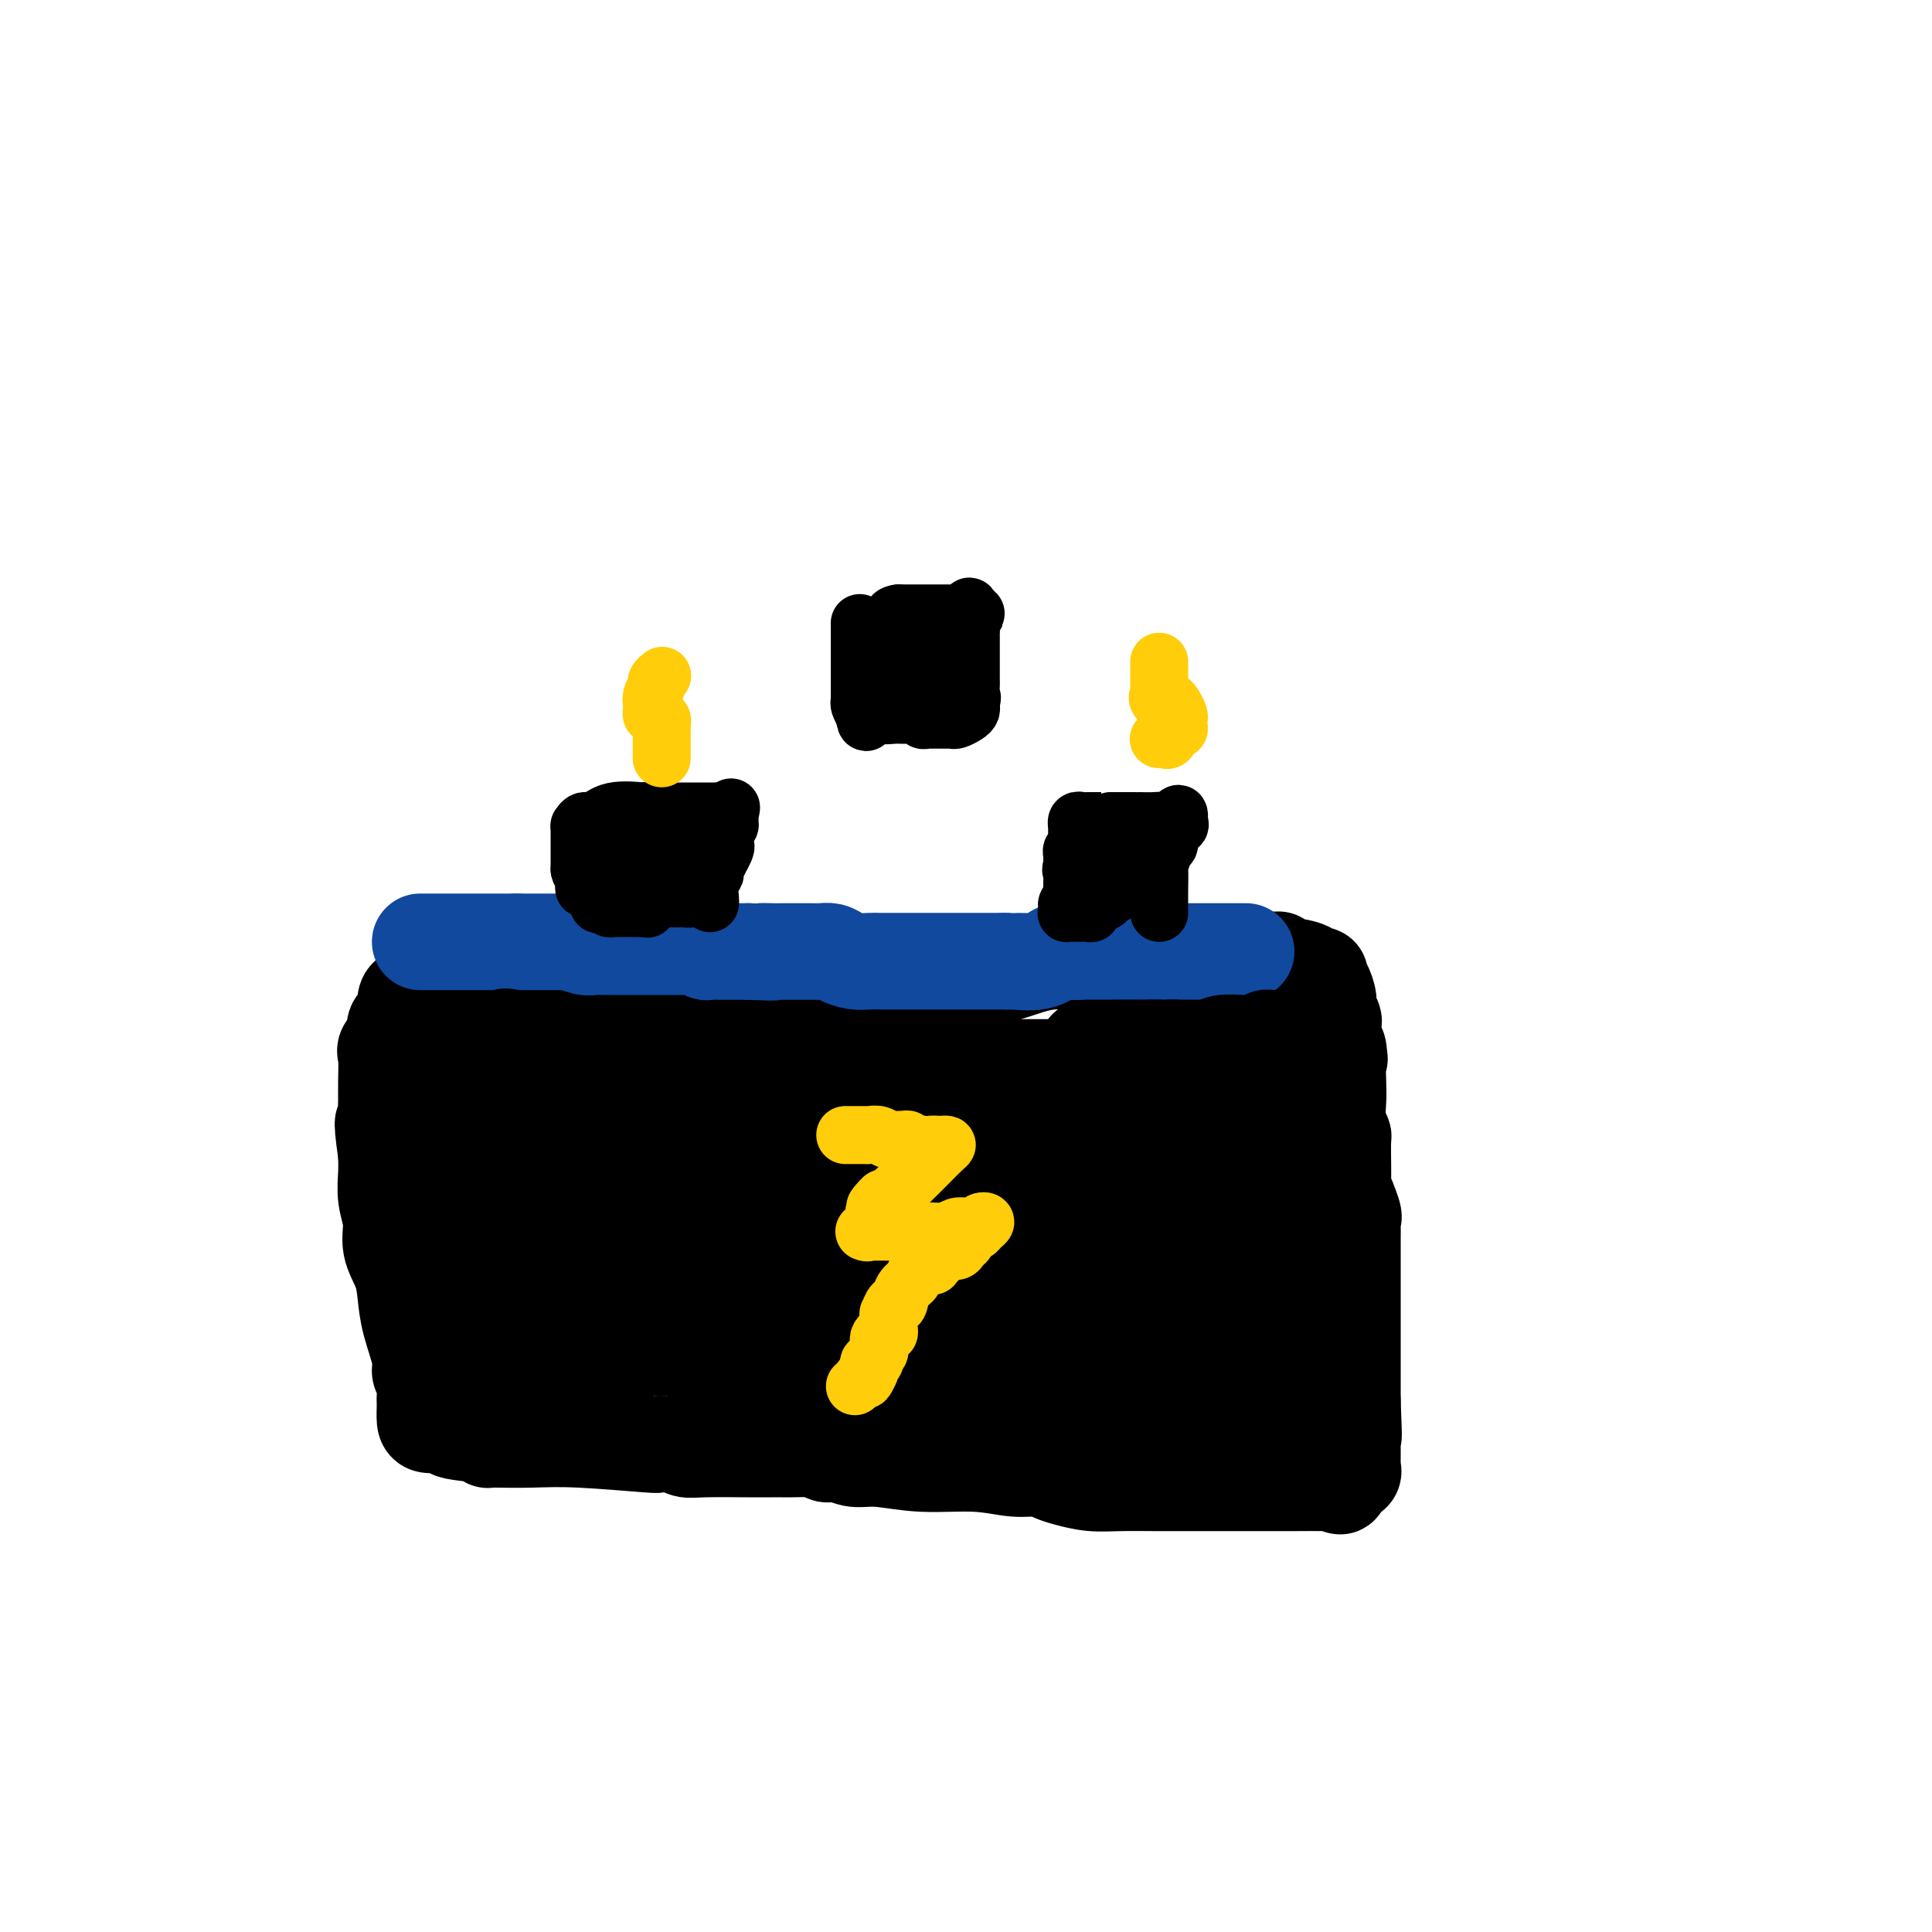 <svg viewBox='0 0 400 400' version='1.1' xmlns='http://www.w3.org/2000/svg' xmlns:xlink='http://www.w3.org/1999/xlink'><g fill='none' stroke='#000000' stroke-width='20' stroke-linecap='round' stroke-linejoin='round'><path d='M116,203c0.280,0.000 0.559,0.000 1,0c0.441,0.000 1.043,0.000 2,0c0.957,0.000 2.268,0.000 3,0c0.732,0.000 0.883,-0.000 2,0c1.117,0.000 3.200,0.000 4,0c0.800,-0.000 0.318,-0.000 1,0c0.682,0.000 2.527,0.000 4,0c1.473,0.000 2.572,0.000 4,0c1.428,-0.000 3.185,0.000 5,0c1.815,0.000 3.688,0.000 5,0c1.312,0.000 2.065,0.000 3,0c0.935,0.000 2.053,0.000 3,0c0.947,0.000 1.721,0.000 2,0c0.279,-0.000 0.061,0.000 1,0c0.939,0.000 3.034,-0.000 4,0c0.966,0.000 0.802,-0.000 2,0c1.198,0.000 3.759,-0.000 5,0c1.241,0.000 1.164,-0.000 2,0c0.836,0.000 2.586,-0.000 4,0c1.414,0.000 2.492,-0.000 4,0c1.508,0.000 3.444,-0.000 5,0c1.556,0.000 2.730,-0.000 4,0c1.270,0.000 2.635,0.000 4,0'/><path d='M190,203c11.820,-0.016 4.371,-0.055 2,0c-2.371,0.055 0.336,0.204 2,0c1.664,-0.204 2.286,-0.762 3,-1c0.714,-0.238 1.522,-0.155 3,0c1.478,0.155 3.627,0.381 6,0c2.373,-0.381 4.969,-1.370 7,-2c2.031,-0.630 3.495,-0.901 5,-1c1.505,-0.099 3.049,-0.027 4,0c0.951,0.027 1.307,0.007 2,0c0.693,-0.007 1.722,-0.002 2,0c0.278,0.002 -0.195,0.001 0,0c0.195,-0.001 1.059,-0.000 2,0c0.941,0.000 1.961,0.000 3,0c1.039,-0.000 2.099,-0.000 3,0c0.901,0.000 1.645,0.000 2,0c0.355,-0.000 0.322,-0.000 1,0c0.678,0.000 2.068,0.000 3,0c0.932,-0.000 1.404,-0.000 2,0c0.596,0.000 1.314,0.000 2,0c0.686,-0.000 1.340,-0.000 2,0c0.660,0.000 1.327,0.000 2,0c0.673,-0.000 1.351,-0.000 2,0c0.649,0.000 1.269,0.000 2,0c0.731,-0.000 1.574,-0.000 2,0c0.426,0.000 0.434,0.000 1,0c0.566,-0.000 1.691,-0.000 2,0c0.309,0.000 -0.197,0.000 0,0c0.197,-0.000 1.099,-0.000 2,0'/><path d='M259,199c10.804,-0.602 3.313,-0.106 1,0c-2.313,0.106 0.551,-0.178 2,0c1.449,0.178 1.482,0.819 2,1c0.518,0.181 1.522,-0.096 3,0c1.478,0.096 3.428,0.565 4,1c0.572,0.435 -0.236,0.836 0,1c0.236,0.164 1.517,0.092 2,0c0.483,-0.092 0.167,-0.205 0,0c-0.167,0.205 -0.185,0.727 0,1c0.185,0.273 0.571,0.297 1,1c0.429,0.703 0.899,2.086 1,3c0.101,0.914 -0.169,1.358 0,2c0.169,0.642 0.776,1.480 1,2c0.224,0.520 0.064,0.720 0,1c-0.064,0.280 -0.031,0.638 0,1c0.031,0.362 0.060,0.726 0,1c-0.060,0.274 -0.208,0.458 0,1c0.208,0.542 0.774,1.440 1,2c0.226,0.560 0.113,0.780 0,1'/><path d='M277,218c0.620,2.295 0.170,0.532 0,1c-0.170,0.468 -0.060,3.169 0,5c0.060,1.831 0.069,2.794 0,4c-0.069,1.206 -0.217,2.654 0,4c0.217,1.346 0.798,2.589 1,3c0.202,0.411 0.026,-0.009 0,2c-0.026,2.009 0.098,6.448 0,8c-0.098,1.552 -0.419,0.219 0,1c0.419,0.781 1.576,3.677 2,5c0.424,1.323 0.114,1.073 0,1c-0.114,-0.073 -0.030,0.030 0,1c0.030,0.970 0.008,2.808 0,4c-0.008,1.192 -0.002,1.738 0,2c0.002,0.262 0.001,0.240 0,1c-0.001,0.760 -0.000,2.302 0,3c0.000,0.698 0.000,0.550 0,1c-0.000,0.450 -0.000,1.497 0,2c0.000,0.503 0.000,0.464 0,2c-0.000,1.536 -0.000,4.649 0,6c0.000,1.351 0.000,0.939 0,2c-0.000,1.061 -0.000,3.593 0,5c0.000,1.407 0.000,1.688 0,3c-0.000,1.312 -0.000,3.656 0,6'/><path d='M280,290c0.464,11.997 0.124,5.989 0,4c-0.124,-1.989 -0.033,0.041 0,1c0.033,0.959 0.009,0.849 0,1c-0.009,0.151 -0.002,0.565 0,1c0.002,0.435 0.001,0.890 0,1c-0.001,0.110 -0.000,-0.126 0,0c0.000,0.126 0.000,0.612 0,1c-0.000,0.388 0.000,0.678 0,1c-0.000,0.322 -0.000,0.678 0,1c0.000,0.322 0.002,0.611 0,1c-0.002,0.389 -0.006,0.878 0,1c0.006,0.122 0.022,-0.122 0,0c-0.022,0.122 -0.083,0.610 0,1c0.083,0.390 0.309,0.683 0,1c-0.309,0.317 -1.155,0.659 -2,1'/><path d='M278,306c-0.488,2.702 -0.706,1.456 -1,1c-0.294,-0.456 -0.662,-0.122 -1,0c-0.338,0.122 -0.644,0.033 -2,0c-1.356,-0.033 -3.760,-0.009 -6,0c-2.240,0.009 -4.316,0.002 -7,0c-2.684,-0.002 -5.975,-0.001 -8,0c-2.025,0.001 -2.783,0.000 -4,0c-1.217,-0.000 -2.894,-0.000 -4,0c-1.106,0.000 -1.642,0.001 -2,0c-0.358,-0.001 -0.539,-0.003 -1,0c-0.461,0.003 -1.201,0.012 -3,0c-1.799,-0.012 -4.658,-0.046 -7,0c-2.342,0.046 -4.168,0.171 -6,0c-1.832,-0.171 -3.671,-0.638 -5,-1c-1.329,-0.362 -2.147,-0.618 -3,-1c-0.853,-0.382 -1.739,-0.891 -3,-1c-1.261,-0.109 -2.896,0.182 -5,0c-2.104,-0.182 -4.676,-0.837 -8,-1c-3.324,-0.163 -7.401,0.167 -11,0c-3.599,-0.167 -6.718,-0.829 -9,-1c-2.282,-0.171 -3.725,0.151 -5,0c-1.275,-0.151 -2.383,-0.775 -3,-1c-0.617,-0.225 -0.743,-0.050 -1,0c-0.257,0.050 -0.646,-0.025 -1,0c-0.354,0.025 -0.673,0.150 -1,0c-0.327,-0.150 -0.664,-0.575 -1,-1'/><path d='M170,300c-8.887,-1.083 -3.104,-0.290 -1,0c2.104,0.290 0.529,0.078 -1,0c-1.529,-0.078 -3.011,-0.021 -4,0c-0.989,0.021 -1.486,0.007 -2,0c-0.514,-0.007 -1.044,-0.006 -2,0c-0.956,0.006 -2.336,0.016 -5,0c-2.664,-0.016 -6.610,-0.057 -9,0c-2.390,0.057 -3.223,0.211 -4,0c-0.777,-0.211 -1.496,-0.788 -2,-1c-0.504,-0.212 -0.792,-0.061 -1,0c-0.208,0.061 -0.335,0.030 -1,0c-0.665,-0.030 -1.869,-0.061 -2,0c-0.131,0.061 0.812,0.212 -2,0c-2.812,-0.212 -9.380,-0.788 -14,-1c-4.620,-0.212 -7.293,-0.060 -10,0c-2.707,0.060 -5.447,0.026 -7,0c-1.553,-0.026 -1.918,-0.046 -2,0c-0.082,0.046 0.119,0.156 0,0c-0.119,-0.156 -0.560,-0.578 -1,-1'/><path d='M100,297c-11.501,-0.917 -5.253,-1.711 -4,-2c1.253,-0.289 -2.487,-0.073 -4,0c-1.513,0.073 -0.798,0.004 -1,0c-0.202,-0.004 -1.321,0.056 -2,0c-0.679,-0.056 -0.918,-0.227 -1,-1c-0.082,-0.773 -0.006,-2.146 0,-3c0.006,-0.854 -0.058,-1.189 0,-2c0.058,-0.811 0.236,-2.099 0,-3c-0.236,-0.901 -0.888,-1.415 -1,-2c-0.112,-0.585 0.316,-1.240 0,-3c-0.316,-1.760 -1.376,-4.626 -2,-7c-0.624,-2.374 -0.812,-4.255 -1,-6c-0.188,-1.745 -0.376,-3.355 -1,-5c-0.624,-1.645 -1.684,-3.325 -2,-5c-0.316,-1.675 0.111,-3.346 0,-5c-0.111,-1.654 -0.761,-3.291 -1,-5c-0.239,-1.709 -0.068,-3.488 0,-5c0.068,-1.512 0.034,-2.756 0,-4'/><path d='M80,239c-1.392,-9.727 -0.372,-6.046 0,-5c0.372,1.046 0.098,-0.545 0,-2c-0.098,-1.455 -0.019,-2.775 0,-4c0.019,-1.225 -0.023,-2.355 0,-4c0.023,-1.645 0.109,-3.806 0,-5c-0.109,-1.194 -0.414,-1.420 0,-2c0.414,-0.580 1.547,-1.514 2,-2c0.453,-0.486 0.227,-0.525 0,-1c-0.227,-0.475 -0.453,-1.385 0,-2c0.453,-0.615 1.585,-0.934 2,-1c0.415,-0.066 0.111,0.123 0,0c-0.111,-0.123 -0.030,-0.558 0,-1c0.030,-0.442 0.010,-0.893 0,-1c-0.010,-0.107 -0.008,0.129 0,0c0.008,-0.129 0.023,-0.623 0,-1c-0.023,-0.377 -0.084,-0.637 0,-1c0.084,-0.363 0.313,-0.829 1,-1c0.687,-0.171 1.834,-0.046 3,0c1.166,0.046 2.352,0.012 5,0c2.648,-0.012 6.756,-0.004 9,0c2.244,0.004 2.622,0.002 3,0'/><path d='M105,206c3.476,-0.155 1.667,-0.042 1,0c-0.667,0.042 -0.190,0.012 0,0c0.190,-0.012 0.095,-0.006 0,0'/></g>
<g fill='none' stroke='#11499F' stroke-width='20' stroke-linecap='round' stroke-linejoin='round'><path d='M87,195c0.480,0.000 0.960,0.000 1,0c0.040,0.000 -0.359,0.000 0,0c0.359,0.000 1.475,0.000 2,0c0.525,0.000 0.459,0.000 1,0c0.541,0.000 1.691,0.000 2,0c0.309,0.000 -0.222,0.000 0,0c0.222,-0.000 1.197,0.000 2,0c0.803,0.000 1.434,0.000 2,0c0.566,0.000 1.069,0.000 2,0c0.931,0.000 2.292,0.000 3,0c0.708,0.000 0.763,0.000 1,0c0.237,0.000 0.655,0.000 1,0c0.345,0.000 0.618,0.000 1,0c0.382,0.000 0.872,0.000 1,0c0.128,0.000 -0.106,0.000 0,0c0.106,0.000 0.553,0.000 1,0'/><path d='M107,195c3.209,-0.000 1.232,-0.000 1,0c-0.232,0.000 1.282,0.000 2,0c0.718,-0.000 0.640,-0.000 1,0c0.360,0.000 1.158,0.000 2,0c0.842,-0.000 1.729,-0.001 2,0c0.271,0.001 -0.075,0.004 0,0c0.075,-0.004 0.572,-0.015 1,0c0.428,0.015 0.787,0.057 1,0c0.213,-0.057 0.279,-0.211 1,0c0.721,0.211 2.095,0.789 3,1c0.905,0.211 1.339,0.057 2,0c0.661,-0.057 1.550,-0.015 2,0c0.450,0.015 0.463,0.004 1,0c0.537,-0.004 1.600,-0.001 2,0c0.400,0.001 0.138,0.000 1,0c0.862,-0.000 2.847,-0.000 4,0c1.153,0.000 1.475,0.000 2,0c0.525,-0.000 1.255,0.000 2,0c0.745,-0.000 1.505,-0.000 2,0c0.495,0.000 0.724,0.000 1,0c0.276,-0.000 0.598,-0.001 1,0c0.402,0.001 0.885,0.004 1,0c0.115,-0.004 -0.139,-0.015 0,0c0.139,0.015 0.669,0.057 1,0c0.331,-0.057 0.462,-0.211 1,0c0.538,0.211 1.484,0.789 2,1c0.516,0.211 0.602,0.057 1,0c0.398,-0.057 1.107,-0.015 2,0c0.893,0.015 1.969,0.004 3,0c1.031,-0.004 2.015,-0.002 3,0'/><path d='M155,197c8.015,0.309 4.053,0.083 3,0c-1.053,-0.083 0.803,-0.022 2,0c1.197,0.022 1.736,0.006 2,0c0.264,-0.006 0.252,-0.002 1,0c0.748,0.002 2.256,0.000 3,0c0.744,-0.000 0.723,0.000 1,0c0.277,-0.000 0.851,-0.001 1,0c0.149,0.001 -0.127,0.003 0,0c0.127,-0.003 0.655,-0.011 1,0c0.345,0.011 0.505,0.041 1,0c0.495,-0.041 1.326,-0.155 2,0c0.674,0.155 1.193,0.577 2,1c0.807,0.423 1.904,0.845 3,1c1.096,0.155 2.193,0.041 3,0c0.807,-0.041 1.326,-0.011 2,0c0.674,0.011 1.503,0.003 2,0c0.497,-0.003 0.661,-0.001 1,0c0.339,0.001 0.852,0.000 1,0c0.148,-0.000 -0.068,-0.000 0,0c0.068,0.000 0.422,0.000 1,0c0.578,-0.000 1.381,-0.000 2,0c0.619,0.000 1.055,0.000 2,0c0.945,-0.000 2.400,-0.000 4,0c1.600,0.000 3.346,0.000 5,0c1.654,-0.000 3.217,-0.000 4,0c0.783,0.000 0.787,0.000 1,0c0.213,-0.000 0.634,-0.000 1,0c0.366,0.000 0.676,0.000 1,0c0.324,-0.000 0.662,-0.000 1,0'/><path d='M208,199c8.690,0.277 3.915,-0.031 3,0c-0.915,0.031 2.031,0.401 4,0c1.969,-0.401 2.961,-1.571 4,-2c1.039,-0.429 2.125,-0.115 3,0c0.875,0.115 1.538,0.031 2,0c0.462,-0.031 0.724,-0.008 1,0c0.276,0.008 0.566,0.002 1,0c0.434,-0.002 1.013,-0.001 2,0c0.987,0.001 2.383,0.000 3,0c0.617,-0.000 0.457,-0.000 1,0c0.543,0.000 1.790,0.000 3,0c1.210,-0.000 2.383,-0.000 3,0c0.617,0.000 0.678,0.000 1,0c0.322,-0.000 0.906,-0.000 1,0c0.094,0.000 -0.301,0.000 0,0c0.301,-0.000 1.299,-0.000 2,0c0.701,0.000 1.105,0.000 2,0c0.895,-0.000 2.281,-0.000 3,0c0.719,0.000 0.770,0.000 1,0c0.230,-0.000 0.637,-0.000 1,0c0.363,0.000 0.681,0.000 1,0c0.319,-0.000 0.638,-0.000 1,0c0.362,0.000 0.767,0.000 1,0c0.233,-0.000 0.293,-0.000 1,0c0.707,0.000 2.059,0.000 3,0c0.941,-0.000 1.470,-0.000 2,0'/></g>
<g fill='none' stroke='#000000' stroke-width='12' stroke-linecap='round' stroke-linejoin='round'><path d='M240,189c0.002,-0.089 0.005,-0.178 0,-1c-0.005,-0.822 -0.016,-2.379 0,-4c0.016,-1.621 0.061,-3.308 0,-4c-0.061,-0.692 -0.227,-0.388 0,-1c0.227,-0.612 0.846,-2.138 1,-3c0.154,-0.862 -0.157,-1.058 0,-1c0.157,0.058 0.781,0.370 1,0c0.219,-0.370 0.031,-1.422 0,-2c-0.031,-0.578 0.095,-0.681 0,-1c-0.095,-0.319 -0.410,-0.855 0,-1c0.410,-0.145 1.546,0.101 2,0c0.454,-0.101 0.227,-0.551 0,-1'/><path d='M244,170c0.416,-2.939 -0.544,-0.788 -1,0c-0.456,0.788 -0.409,0.211 -1,0c-0.591,-0.211 -1.822,-0.057 -3,0c-1.178,0.057 -2.305,0.015 -3,0c-0.695,-0.015 -0.960,-0.004 -1,0c-0.040,0.004 0.144,0.001 0,0c-0.144,-0.001 -0.616,-0.000 -1,0c-0.384,0.000 -0.680,0.000 -1,0c-0.320,-0.000 -0.663,-0.000 -1,0c-0.337,0.000 -0.669,0.000 -1,0'/><path d='M231,170c-2.145,0.000 -1.008,0.000 -1,0c0.008,-0.000 -1.112,-0.001 -2,0c-0.888,0.001 -1.544,0.004 -2,0c-0.456,-0.004 -0.711,-0.016 -1,0c-0.289,0.016 -0.613,0.059 -1,0c-0.387,-0.059 -0.836,-0.220 -1,0c-0.164,0.220 -0.044,0.819 0,1c0.044,0.181 0.012,-0.058 0,0c-0.012,0.058 -0.002,0.412 0,1c0.002,0.588 -0.003,1.411 0,2c0.003,0.589 0.015,0.945 0,1c-0.015,0.055 -0.057,-0.193 0,0c0.057,0.193 0.211,0.825 0,1c-0.211,0.175 -0.789,-0.108 -1,0c-0.211,0.108 -0.057,0.606 0,1c0.057,0.394 0.016,0.684 0,1c-0.016,0.316 -0.008,0.658 0,1'/><path d='M222,179c-0.464,1.628 -0.125,1.200 0,1c0.125,-0.200 0.034,-0.170 0,0c-0.034,0.170 -0.013,0.479 0,1c0.013,0.521 0.017,1.253 0,2c-0.017,0.747 -0.057,1.510 0,2c0.057,0.490 0.210,0.706 0,1c-0.210,0.294 -0.781,0.667 -1,1c-0.219,0.333 -0.084,0.625 0,1c0.084,0.375 0.116,0.832 0,1c-0.116,0.168 -0.381,0.046 0,0c0.381,-0.046 1.407,-0.015 2,0c0.593,0.015 0.753,0.015 1,0c0.247,-0.015 0.582,-0.045 1,0c0.418,0.045 0.920,0.166 1,0c0.080,-0.166 -0.263,-0.619 0,-1c0.263,-0.381 1.131,-0.691 2,-1'/><path d='M228,187c1.321,-0.476 1.122,-0.666 1,-1c-0.122,-0.334 -0.169,-0.810 0,-1c0.169,-0.190 0.553,-0.092 1,0c0.447,0.092 0.956,0.180 1,0c0.044,-0.180 -0.377,-0.627 0,-1c0.377,-0.373 1.551,-0.673 2,-1c0.449,-0.327 0.173,-0.680 0,-1c-0.173,-0.320 -0.242,-0.608 0,-1c0.242,-0.392 0.797,-0.889 1,-1c0.203,-0.111 0.055,0.162 0,0c-0.055,-0.162 -0.016,-0.761 0,-1c0.016,-0.239 0.008,-0.120 0,0'/><path d='M147,187c0.035,-0.144 0.069,-0.287 0,-1c-0.069,-0.713 -0.243,-1.994 0,-3c0.243,-1.006 0.903,-1.736 1,-2c0.097,-0.264 -0.367,-0.064 0,-1c0.367,-0.936 1.566,-3.010 2,-4c0.434,-0.990 0.102,-0.895 0,-1c-0.102,-0.105 0.025,-0.409 0,-1c-0.025,-0.591 -0.203,-1.468 0,-2c0.203,-0.532 0.785,-0.720 1,-1c0.215,-0.280 0.061,-0.651 0,-1c-0.061,-0.349 -0.031,-0.674 0,-1'/><path d='M151,169c0.650,-3.011 0.276,-1.539 0,-1c-0.276,0.539 -0.453,0.144 -1,0c-0.547,-0.144 -1.465,-0.039 -2,0c-0.535,0.039 -0.686,0.010 -1,0c-0.314,-0.010 -0.792,-0.003 -1,0c-0.208,0.003 -0.146,0.001 -1,0c-0.854,-0.001 -2.624,-0.000 -4,0c-1.376,0.000 -2.358,0.000 -3,0c-0.642,-0.000 -0.945,-0.000 -1,0c-0.055,0.000 0.139,0.000 0,0c-0.139,-0.000 -0.611,-0.000 -1,0c-0.389,0.000 -0.694,0.000 -1,0'/><path d='M135,168c-2.619,-0.152 -1.167,-0.033 -1,0c0.167,0.033 -0.953,-0.020 -1,0c-0.047,0.020 0.978,0.115 0,0c-0.978,-0.115 -3.961,-0.438 -6,0c-2.039,0.438 -3.135,1.637 -4,2c-0.865,0.363 -1.500,-0.111 -2,0c-0.500,0.111 -0.866,0.808 -1,1c-0.134,0.192 -0.036,-0.121 0,0c0.036,0.121 0.010,0.676 0,1c-0.010,0.324 -0.003,0.415 0,1c0.003,0.585 0.001,1.662 0,2c-0.001,0.338 -0.000,-0.064 0,0c0.000,0.064 0.000,0.595 0,1c-0.000,0.405 -0.000,0.686 0,1c0.000,0.314 0.000,0.661 0,1c-0.000,0.339 -0.000,0.668 0,1c0.000,0.332 0.000,0.666 0,1'/><path d='M120,180c0.226,1.345 0.792,0.207 1,0c0.208,-0.207 0.059,0.518 0,1c-0.059,0.482 -0.027,0.722 0,1c0.027,0.278 0.049,0.594 0,1c-0.049,0.406 -0.171,0.901 0,1c0.171,0.099 0.633,-0.197 1,0c0.367,0.197 0.637,0.889 1,1c0.363,0.111 0.818,-0.359 1,0c0.182,0.359 0.090,1.546 0,2c-0.090,0.454 -0.178,0.174 0,0c0.178,-0.174 0.621,-0.243 1,0c0.379,0.243 0.693,0.797 1,1c0.307,0.203 0.607,0.054 1,0c0.393,-0.054 0.879,-0.015 1,0c0.121,0.015 -0.122,0.004 0,0c0.122,-0.004 0.611,-0.001 1,0c0.389,0.001 0.679,0.000 1,0c0.321,-0.000 0.674,-0.000 1,0c0.326,0.000 0.626,0.000 1,0c0.374,-0.000 0.821,-0.000 1,0c0.179,0.000 0.089,0.000 0,0'/><path d='M133,188c1.415,0.199 0.953,0.197 1,0c0.047,-0.197 0.604,-0.589 1,-1c0.396,-0.411 0.631,-0.842 1,-1c0.369,-0.158 0.872,-0.042 1,0c0.128,0.042 -0.121,0.011 0,0c0.121,-0.011 0.611,-0.003 1,0c0.389,0.003 0.678,0.001 1,0c0.322,-0.001 0.678,0.001 1,0c0.322,-0.001 0.611,-0.003 1,0c0.389,0.003 0.878,0.011 1,0c0.122,-0.011 -0.125,-0.042 0,0c0.125,0.042 0.621,0.155 1,0c0.379,-0.155 0.640,-0.580 1,-1c0.360,-0.420 0.817,-0.834 1,-1c0.183,-0.166 0.091,-0.083 0,0'/><path d='M145,184c2.083,-0.796 1.290,-0.787 1,-1c-0.290,-0.213 -0.078,-0.649 0,-1c0.078,-0.351 0.020,-0.619 0,-1c-0.020,-0.381 -0.004,-0.876 0,-1c0.004,-0.124 -0.006,0.125 0,0c0.006,-0.125 0.027,-0.622 0,-1c-0.027,-0.378 -0.102,-0.637 0,-1c0.102,-0.363 0.381,-0.829 0,-1c-0.381,-0.171 -1.424,-0.046 -2,0c-0.576,0.046 -0.686,0.012 -1,0c-0.314,-0.012 -0.831,-0.003 -1,0c-0.169,0.003 0.010,0.001 0,0c-0.010,-0.001 -0.208,-0.000 -1,0c-0.792,0.000 -2.179,0.000 -3,0c-0.821,-0.000 -1.076,-0.000 -2,0c-0.924,0.000 -2.518,0.000 -3,0c-0.482,-0.000 0.148,-0.000 0,0c-0.148,0.000 -1.074,0.000 -2,0'/><path d='M131,177c-2.778,-0.156 -2.222,-0.044 -2,0c0.222,0.044 0.111,0.022 0,0'/></g>
<g fill='none' stroke='#000000' stroke-width='20' stroke-linecap='round' stroke-linejoin='round'><path d='M104,215c0.475,-0.316 0.950,-0.632 1,0c0.050,0.632 -0.326,2.211 -1,3c-0.674,0.789 -1.645,0.789 -2,1c-0.355,0.211 -0.095,0.635 0,1c0.095,0.365 0.026,0.673 0,1c-0.026,0.327 -0.010,0.673 0,1c0.010,0.327 0.013,0.635 0,1c-0.013,0.365 -0.041,0.789 0,1c0.041,0.211 0.151,0.211 0,1c-0.151,0.789 -0.562,2.367 -1,3c-0.438,0.633 -0.902,0.320 -1,0c-0.098,-0.320 0.172,-0.648 0,0c-0.172,0.648 -0.786,2.272 -1,3c-0.214,0.728 -0.029,0.561 0,1c0.029,0.439 -0.097,1.483 0,2c0.097,0.517 0.418,0.507 0,1c-0.418,0.493 -1.576,1.489 -2,2c-0.424,0.511 -0.114,0.536 0,1c0.114,0.464 0.031,1.367 0,2c-0.031,0.633 -0.009,0.994 0,2c0.009,1.006 0.006,2.655 0,4c-0.006,1.345 -0.017,2.384 0,4c0.017,1.616 0.060,3.809 0,5c-0.060,1.191 -0.222,1.381 0,2c0.222,0.619 0.829,1.667 1,2c0.171,0.333 -0.094,-0.048 0,0c0.094,0.048 0.547,0.524 1,1'/><path d='M99,260c0.472,3.966 0.652,2.380 1,2c0.348,-0.380 0.864,0.446 1,1c0.136,0.554 -0.109,0.838 0,1c0.109,0.162 0.571,0.203 1,1c0.429,0.797 0.826,2.351 2,3c1.174,0.649 3.126,0.395 5,1c1.874,0.605 3.669,2.071 6,3c2.331,0.929 5.198,1.321 7,2c1.802,0.679 2.538,1.645 3,2c0.462,0.355 0.651,0.099 1,0c0.349,-0.099 0.858,-0.042 1,0c0.142,0.042 -0.084,0.067 1,0c1.084,-0.067 3.476,-0.228 5,0c1.524,0.228 2.179,0.846 3,1c0.821,0.154 1.806,-0.155 4,0c2.194,0.155 5.595,0.774 9,1c3.405,0.226 6.813,0.061 11,0c4.187,-0.061 9.153,-0.017 13,0c3.847,0.017 6.574,0.005 10,0c3.426,-0.005 7.551,-0.005 9,0c1.449,0.005 0.220,0.015 1,0c0.780,-0.015 3.567,-0.053 5,0c1.433,0.053 1.511,0.199 3,0c1.489,-0.199 4.388,-0.741 7,-1c2.612,-0.259 4.935,-0.233 8,-1c3.065,-0.767 6.871,-2.327 10,-3c3.129,-0.673 5.581,-0.459 7,-1c1.419,-0.541 1.805,-1.838 3,-3c1.195,-1.162 3.199,-2.189 4,-3c0.801,-0.811 0.401,-1.405 0,-2'/><path d='M102,219c0.296,0.030 0.592,0.061 1,0c0.408,-0.061 0.927,-0.212 1,0c0.073,0.212 -0.302,0.789 0,1c0.302,0.211 1.280,0.057 2,0c0.720,-0.057 1.182,-0.015 2,0c0.818,0.015 1.994,0.004 3,0c1.006,-0.004 1.844,-0.001 3,0c1.156,0.001 2.631,0.001 4,0c1.369,-0.001 2.632,-0.001 4,0c1.368,0.001 2.840,0.004 4,0c1.160,-0.004 2.007,-0.015 3,0c0.993,0.015 2.133,0.057 3,0c0.867,-0.057 1.461,-0.211 3,0c1.539,0.211 4.022,0.789 6,1c1.978,0.211 3.451,0.057 6,0c2.549,-0.057 6.175,-0.015 9,0c2.825,0.015 4.850,0.004 6,0c1.150,-0.004 1.424,-0.001 2,0c0.576,0.001 1.454,0.000 2,0c0.546,-0.000 0.761,-0.000 1,0c0.239,0.000 0.503,0.000 1,0c0.497,-0.000 1.226,-0.000 2,0c0.774,0.000 1.594,0.000 3,0c1.406,-0.000 3.398,-0.000 5,0c1.602,0.000 2.814,0.000 4,0c1.186,-0.000 2.344,-0.000 3,0c0.656,0.000 0.808,0.000 1,0c0.192,-0.000 0.424,-0.000 1,0c0.576,0.000 1.494,0.000 2,0c0.506,-0.000 0.598,-0.000 1,0c0.402,0.000 1.115,0.000 2,0c0.885,-0.000 1.943,-0.000 3,0'/><path d='M195,221c15.318,0.309 7.114,0.083 5,0c-2.114,-0.083 1.863,-0.022 4,0c2.137,0.022 2.435,0.006 3,0c0.565,-0.006 1.396,-0.002 3,0c1.604,0.002 3.981,0.000 6,0c2.019,-0.000 3.678,-0.000 5,0c1.322,0.000 2.305,0.000 3,0c0.695,-0.000 1.101,-0.000 2,0c0.899,0.000 2.290,0.000 3,0c0.710,-0.000 0.739,0.000 1,0c0.261,-0.000 0.752,-0.000 1,0c0.248,0.000 0.251,0.000 1,0c0.749,-0.000 2.242,-0.000 3,0c0.758,0.000 0.781,0.001 1,0c0.219,-0.001 0.633,-0.003 1,0c0.367,0.003 0.686,0.011 1,0c0.314,-0.011 0.623,-0.041 1,0c0.377,0.041 0.822,0.155 1,0c0.178,-0.155 0.089,-0.577 0,-1'/><path d='M240,220c7.139,-0.171 2.486,-0.099 1,0c-1.486,0.099 0.196,0.224 1,0c0.804,-0.224 0.730,-0.796 1,-1c0.270,-0.204 0.884,-0.041 1,0c0.116,0.041 -0.267,-0.042 0,0c0.267,0.042 1.185,0.207 2,0c0.815,-0.207 1.528,-0.788 2,-1c0.472,-0.212 0.705,-0.057 1,0c0.295,0.057 0.653,0.015 1,0c0.347,-0.015 0.685,-0.004 1,0c0.315,0.004 0.609,0.001 1,0c0.391,-0.001 0.880,0.001 1,0c0.120,-0.001 -0.129,-0.004 0,0c0.129,0.004 0.635,0.015 1,0c0.365,-0.015 0.590,-0.057 -1,0c-1.590,0.057 -4.993,0.211 -7,0c-2.007,-0.211 -2.617,-0.788 -3,-1c-0.383,-0.212 -0.538,-0.061 -1,0c-0.462,0.061 -1.231,0.030 -2,0'/><path d='M240,217c-2.196,-0.155 -1.687,-0.041 -2,0c-0.313,0.041 -1.447,0.011 -2,0c-0.553,-0.011 -0.524,-0.003 -1,0c-0.476,0.003 -1.458,0.001 -2,0c-0.542,-0.001 -0.645,-0.000 -1,0c-0.355,0.000 -0.960,0.000 -1,0c-0.040,-0.000 0.487,-0.000 0,0c-0.487,0.000 -1.987,0.000 -3,0c-1.013,-0.000 -1.539,-0.000 -2,0c-0.461,0.000 -0.855,0.000 -1,0c-0.145,-0.000 -0.039,-0.000 1,0c1.039,0.000 3.010,0.000 4,0c0.990,-0.000 0.997,-0.000 1,0c0.003,0.000 0.001,0.000 0,0'/><path d='M231,217c1.674,-0.000 2.861,-0.000 4,0c1.139,0.000 2.232,0.000 3,0c0.768,-0.000 1.213,-0.000 2,0c0.787,0.000 1.916,0.001 3,0c1.084,-0.001 2.122,-0.004 3,0c0.878,0.004 1.594,0.015 2,0c0.406,-0.015 0.500,-0.057 1,0c0.500,0.057 1.405,0.211 2,0c0.595,-0.211 0.880,-0.789 2,-1c1.120,-0.211 3.073,-0.056 4,0c0.927,0.056 0.826,0.011 1,0c0.174,-0.011 0.624,0.011 1,0c0.376,-0.011 0.678,-0.054 1,0c0.322,0.054 0.664,0.207 1,0c0.336,-0.207 0.668,-0.773 1,-1c0.332,-0.227 0.666,-0.113 1,0'/><path d='M263,215c4.951,-0.014 1.327,0.950 0,2c-1.327,1.050 -0.357,2.186 0,3c0.357,0.814 0.099,1.306 0,2c-0.099,0.694 -0.041,1.591 0,2c0.041,0.409 0.063,0.329 0,1c-0.063,0.671 -0.213,2.091 0,3c0.213,0.909 0.789,1.305 1,2c0.211,0.695 0.056,1.689 0,2c-0.056,0.311 -0.015,-0.062 0,1c0.015,1.062 0.004,3.559 0,5c-0.004,1.441 -0.001,1.826 0,3c0.001,1.174 0.000,3.139 0,4c-0.000,0.861 0.000,0.620 0,1c-0.000,0.380 -0.001,1.382 0,2c0.001,0.618 0.004,0.850 0,1c-0.004,0.150 -0.016,0.216 0,1c0.016,0.784 0.061,2.287 0,3c-0.061,0.713 -0.228,0.637 0,1c0.228,0.363 0.849,1.166 1,2c0.151,0.834 -0.170,1.701 0,3c0.170,1.299 0.830,3.031 1,4c0.170,0.969 -0.151,1.177 0,2c0.151,0.823 0.772,2.262 1,3c0.228,0.738 0.061,0.775 0,1c-0.061,0.225 -0.016,0.638 0,1c0.016,0.362 0.004,0.674 0,1c-0.004,0.326 -0.001,0.664 0,1c0.001,0.336 0.001,0.668 0,1'/><path d='M267,273c0.845,9.087 0.959,2.806 1,1c0.041,-1.806 0.011,0.863 0,2c-0.011,1.137 -0.003,0.742 0,1c0.003,0.258 0.001,1.169 0,2c-0.001,0.831 -0.000,1.584 0,2c0.000,0.416 -0.000,0.496 0,1c0.000,0.504 0.001,1.431 0,2c-0.001,0.569 -0.003,0.778 0,1c0.003,0.222 0.011,0.455 0,1c-0.011,0.545 -0.040,1.400 0,2c0.040,0.600 0.148,0.945 0,1c-0.148,0.055 -0.554,-0.182 -1,0c-0.446,0.182 -0.934,0.781 -1,1c-0.066,0.219 0.290,0.059 0,0c-0.290,-0.059 -1.226,-0.017 -2,0c-0.774,0.017 -1.387,0.008 -2,0'/><path d='M262,290c-1.818,0.313 -3.362,0.094 -6,0c-2.638,-0.094 -6.370,-0.064 -9,0c-2.630,0.064 -4.158,0.160 -6,0c-1.842,-0.160 -3.999,-0.577 -5,-1c-1.001,-0.423 -0.847,-0.853 -1,-1c-0.153,-0.147 -0.612,-0.010 -1,0c-0.388,0.010 -0.705,-0.106 -1,0c-0.295,0.106 -0.567,0.436 -1,0c-0.433,-0.436 -1.026,-1.637 -2,-2c-0.974,-0.363 -2.330,0.113 -4,0c-1.670,-0.113 -3.655,-0.815 -5,-1c-1.345,-0.185 -2.052,0.147 -3,0c-0.948,-0.147 -2.138,-0.771 -3,-1c-0.862,-0.229 -1.398,-0.061 -2,0c-0.602,0.061 -1.271,0.016 -2,0c-0.729,-0.016 -1.518,-0.004 -2,0c-0.482,0.004 -0.657,0.001 -1,0c-0.343,-0.001 -0.856,0.001 -1,0c-0.144,-0.001 0.080,-0.004 -2,0c-2.080,0.004 -6.464,0.017 -8,0c-1.536,-0.017 -0.225,-0.064 -2,0c-1.775,0.064 -6.636,0.238 -9,0c-2.364,-0.238 -2.229,-0.887 -3,-1c-0.771,-0.113 -2.447,0.310 -4,0c-1.553,-0.310 -2.983,-1.355 -5,-2c-2.017,-0.645 -4.620,-0.891 -8,-1c-3.380,-0.109 -7.535,-0.082 -10,0c-2.465,0.082 -3.238,0.218 -5,0c-1.762,-0.218 -4.513,-0.789 -6,-1c-1.487,-0.211 -1.711,-0.060 -2,0c-0.289,0.060 -0.645,0.030 -1,0'/><path d='M142,279c-18.743,-1.702 -5.602,-0.456 -1,0c4.602,0.456 0.663,0.121 -1,0c-1.663,-0.121 -1.052,-0.029 -1,0c0.052,0.029 -0.455,-0.006 -1,0c-0.545,0.006 -1.129,0.054 -2,0c-0.871,-0.054 -2.031,-0.211 -3,0c-0.969,0.211 -1.748,0.788 -2,1c-0.252,0.212 0.024,0.057 -1,0c-1.024,-0.057 -3.349,-0.016 -5,0c-1.651,0.016 -2.628,0.008 -4,0c-1.372,-0.008 -3.138,-0.015 -6,0c-2.862,0.015 -6.819,0.051 -9,0c-2.181,-0.051 -2.584,-0.191 -3,0c-0.416,0.191 -0.843,0.711 -1,0c-0.157,-0.711 -0.042,-2.653 0,-4c0.042,-1.347 0.012,-2.099 0,-4c-0.012,-1.901 -0.006,-4.950 0,-8'/><path d='M102,264c-0.332,-3.404 -0.663,-3.913 -1,-5c-0.337,-1.087 -0.679,-2.753 -1,-4c-0.321,-1.247 -0.622,-2.074 -1,-3c-0.378,-0.926 -0.833,-1.950 -1,-3c-0.167,-1.050 -0.045,-2.126 0,-3c0.045,-0.874 0.012,-1.546 0,-2c-0.012,-0.454 -0.003,-0.690 0,-1c0.003,-0.310 0.001,-0.695 0,-1c-0.001,-0.305 -0.000,-0.530 0,-1c0.000,-0.470 0.000,-1.185 0,-2c-0.000,-0.815 -0.000,-1.728 0,-2c0.000,-0.272 0.000,0.099 0,0c-0.000,-0.099 -0.000,-0.667 0,-1c0.000,-0.333 0.000,-0.430 0,-1c-0.000,-0.570 -0.000,-1.612 0,-2c0.000,-0.388 0.000,-0.121 0,-1c-0.000,-0.879 -0.000,-2.904 0,-4c0.000,-1.096 0.000,-1.263 0,-2c-0.000,-0.737 -0.000,-2.043 0,-3c0.000,-0.957 0.000,-1.563 0,-2c-0.000,-0.437 -0.000,-0.705 0,-1c0.000,-0.295 0.000,-0.618 0,-1c-0.000,-0.382 -0.000,-0.823 0,2c0.000,2.823 0.000,8.912 0,15'/><path d='M98,236c-0.113,5.286 -0.395,10.502 0,16c0.395,5.498 1.468,11.279 3,17c1.532,5.721 3.524,11.382 5,14c1.476,2.618 2.435,2.193 3,2c0.565,-0.193 0.736,-0.153 1,0c0.264,0.153 0.622,0.421 2,0c1.378,-0.421 3.777,-1.531 6,-3c2.223,-1.469 4.270,-3.299 7,-5c2.730,-1.701 6.142,-3.274 9,-5c2.858,-1.726 5.162,-3.603 7,-6c1.838,-2.397 3.211,-5.312 4,-7c0.789,-1.688 0.994,-2.147 1,-3c0.006,-0.853 -0.185,-2.099 0,-3c0.185,-0.901 0.748,-1.457 0,-1c-0.748,0.457 -2.806,1.928 -5,3c-2.194,1.072 -4.525,1.745 -7,3c-2.475,1.255 -5.094,3.092 -7,5c-1.906,1.908 -3.099,3.888 -4,5c-0.901,1.112 -1.510,1.356 -2,2c-0.490,0.644 -0.861,1.687 -1,2c-0.139,0.313 -0.044,-0.103 0,0c0.044,0.103 0.039,0.724 0,1c-0.039,0.276 -0.112,0.208 1,0c1.112,-0.208 3.408,-0.556 5,-2c1.592,-1.444 2.479,-3.984 4,-7c1.521,-3.016 3.676,-6.510 5,-9c1.324,-2.490 1.818,-3.978 2,-5c0.182,-1.022 0.052,-1.578 0,-2c-0.052,-0.422 -0.026,-0.711 0,-1'/><path d='M137,247c1.743,-3.962 0.600,-1.867 0,-1c-0.600,0.867 -0.658,0.507 -2,0c-1.342,-0.507 -3.968,-1.161 -6,0c-2.032,1.161 -3.470,4.138 -4,6c-0.530,1.862 -0.152,2.608 0,3c0.152,0.392 0.079,0.431 0,1c-0.079,0.569 -0.165,1.669 0,2c0.165,0.331 0.579,-0.109 1,0c0.421,0.109 0.847,0.765 1,1c0.153,0.235 0.031,0.049 1,0c0.969,-0.049 3.029,0.041 4,0c0.971,-0.041 0.852,-0.211 1,-1c0.148,-0.789 0.563,-2.195 1,-4c0.437,-1.805 0.898,-4.009 1,-6c0.102,-1.991 -0.154,-3.770 0,-5c0.154,-1.230 0.717,-1.911 0,-3c-0.717,-1.089 -2.714,-2.587 -3,-3c-0.286,-0.413 1.140,0.260 -3,0c-4.140,-0.260 -13.845,-1.452 -19,-2c-5.155,-0.548 -5.759,-0.450 -8,0c-2.241,0.450 -6.118,1.254 -8,2c-1.882,0.746 -1.769,1.435 -2,2c-0.231,0.565 -0.808,1.006 -1,2c-0.192,0.994 -0.001,2.539 0,4c0.001,1.461 -0.188,2.837 0,4c0.188,1.163 0.752,2.114 2,3c1.248,0.886 3.180,1.707 5,2c1.820,0.293 3.529,0.058 6,0c2.471,-0.058 5.704,0.061 8,0c2.296,-0.061 3.656,-0.303 5,-1c1.344,-0.697 2.672,-1.848 4,-3'/><path d='M121,250c3.958,-0.926 2.353,-1.242 2,-2c-0.353,-0.758 0.546,-1.958 1,-3c0.454,-1.042 0.463,-1.926 1,-3c0.537,-1.074 1.601,-2.338 2,-3c0.399,-0.662 0.131,-0.721 0,-1c-0.131,-0.279 -0.126,-0.779 0,-1c0.126,-0.221 0.373,-0.163 0,0c-0.373,0.163 -1.367,0.430 -3,0c-1.633,-0.430 -3.906,-1.556 -7,-1c-3.094,0.556 -7.011,2.794 -9,5c-1.989,2.206 -2.051,4.381 -2,6c0.051,1.619 0.216,2.683 0,4c-0.216,1.317 -0.814,2.886 0,4c0.814,1.114 3.038,1.772 5,2c1.962,0.228 3.662,0.024 5,0c1.338,-0.024 2.315,0.130 3,0c0.685,-0.130 1.079,-0.544 2,-1c0.921,-0.456 2.368,-0.955 3,-2c0.632,-1.045 0.448,-2.636 1,-4c0.552,-1.364 1.840,-2.502 3,-4c1.160,-1.498 2.192,-3.357 3,-5c0.808,-1.643 1.393,-3.070 2,-4c0.607,-0.930 1.235,-1.363 2,-2c0.765,-0.637 1.668,-1.479 2,-2c0.332,-0.521 0.095,-0.720 0,0c-0.095,0.720 -0.047,2.360 0,4'/><path d='M137,237c-0.912,4.519 -3.193,13.818 -4,18c-0.807,4.182 -0.139,3.248 0,4c0.139,0.752 -0.251,3.189 0,4c0.251,0.811 1.144,-0.005 2,0c0.856,0.005 1.677,0.829 2,1c0.323,0.171 0.149,-0.311 1,-1c0.851,-0.689 2.725,-1.584 5,-3c2.275,-1.416 4.949,-3.354 7,-5c2.051,-1.646 3.478,-3.001 5,-5c1.522,-1.999 3.140,-4.641 4,-7c0.860,-2.359 0.964,-4.436 1,-6c0.036,-1.564 0.005,-2.614 0,-3c-0.005,-0.386 0.014,-0.108 0,-1c-0.014,-0.892 -0.063,-2.954 0,-4c0.063,-1.046 0.237,-1.076 0,-1c-0.237,0.076 -0.887,0.259 -2,0c-1.113,-0.259 -2.691,-0.958 -4,0c-1.309,0.958 -2.349,3.573 -3,5c-0.651,1.427 -0.914,1.664 -1,3c-0.086,1.336 0.006,3.769 0,5c-0.006,1.231 -0.111,1.258 0,2c0.111,0.742 0.436,2.199 1,3c0.564,0.801 1.366,0.946 2,1c0.634,0.054 1.100,0.015 2,0c0.900,-0.015 2.234,-0.008 3,0c0.766,0.008 0.965,0.016 2,0c1.035,-0.016 2.906,-0.056 4,-1c1.094,-0.944 1.410,-2.793 2,-4c0.590,-1.207 1.454,-1.774 2,-3c0.546,-1.226 0.773,-3.113 1,-5'/><path d='M248,280c-0.001,-0.032 -0.001,-0.064 0,1c0.001,1.064 0.004,3.224 0,5c-0.004,1.776 -0.015,3.166 0,4c0.015,0.834 0.057,1.110 0,-1c-0.057,-2.110 -0.211,-6.606 0,-9c0.211,-2.394 0.789,-2.685 1,-4c0.211,-1.315 0.057,-3.655 0,-5c-0.057,-1.345 -0.015,-1.697 0,-3c0.015,-1.303 0.004,-3.557 0,-6c-0.004,-2.443 -0.001,-5.073 0,-7c0.001,-1.927 0.000,-3.150 0,-4c-0.000,-0.850 0.001,-1.328 0,-2c-0.001,-0.672 -0.003,-1.539 0,-3c0.003,-1.461 0.011,-3.515 0,-5c-0.011,-1.485 -0.041,-2.400 0,-3c0.041,-0.600 0.155,-0.886 0,-1c-0.155,-0.114 -0.577,-0.057 -1,0'/><path d='M248,237c-1.643,-8.199 -5.750,-2.197 -8,0c-2.250,2.197 -2.643,0.589 -4,0c-1.357,-0.589 -3.679,-0.157 -5,0c-1.321,0.157 -1.643,0.041 -2,0c-0.357,-0.041 -0.750,-0.008 -1,0c-0.250,0.008 -0.358,-0.009 -1,0c-0.642,0.009 -1.818,0.045 -3,0c-1.182,-0.045 -2.372,-0.170 -7,0c-4.628,0.170 -12.696,0.634 -18,0c-5.304,-0.634 -7.845,-2.367 -9,-3c-1.155,-0.633 -0.925,-0.167 -1,0c-0.075,0.167 -0.455,0.034 -1,0c-0.545,-0.034 -1.257,0.032 -2,0c-0.743,-0.032 -1.519,-0.163 -2,0c-0.481,0.163 -0.668,0.620 -1,1c-0.332,0.380 -0.810,0.684 -1,1c-0.190,0.316 -0.093,0.645 0,1c0.093,0.355 0.184,0.737 0,1c-0.184,0.263 -0.641,0.406 -1,1c-0.359,0.594 -0.621,1.640 -1,2c-0.379,0.360 -0.875,0.035 -1,0c-0.125,-0.035 0.120,0.221 0,1c-0.120,0.779 -0.606,2.080 -1,3c-0.394,0.920 -0.697,1.460 -1,2'/><path d='M177,247c-1.393,2.643 -0.375,2.750 0,3c0.375,0.250 0.108,0.644 0,1c-0.108,0.356 -0.057,0.673 0,1c0.057,0.327 0.120,0.663 2,1c1.880,0.337 5.578,0.674 10,1c4.422,0.326 9.567,0.639 15,1c5.433,0.361 11.153,0.769 16,1c4.847,0.231 8.819,0.283 13,0c4.181,-0.283 8.570,-0.902 11,-1c2.430,-0.098 2.900,0.326 3,0c0.100,-0.326 -0.169,-1.402 0,-2c0.169,-0.598 0.778,-0.720 1,-1c0.222,-0.280 0.058,-0.719 0,-1c-0.058,-0.281 -0.009,-0.405 0,-1c0.009,-0.595 -0.020,-1.662 0,-2c0.020,-0.338 0.090,0.054 -1,0c-1.090,-0.054 -3.341,-0.553 -5,-1c-1.659,-0.447 -2.727,-0.842 -4,-1c-1.273,-0.158 -2.753,-0.080 -4,0c-1.247,0.080 -2.263,0.161 -5,0c-2.737,-0.161 -7.196,-0.565 -12,0c-4.804,0.565 -9.953,2.099 -17,3c-7.047,0.901 -15.992,1.169 -23,2c-7.008,0.831 -12.079,2.224 -16,3c-3.921,0.776 -6.692,0.936 -8,1c-1.308,0.064 -1.154,0.032 -1,0'/><path d='M152,255c-10.291,1.390 -3.519,0.364 -1,0c2.519,-0.364 0.786,-0.067 0,0c-0.786,0.067 -0.625,-0.095 -1,0c-0.375,0.095 -1.288,0.446 -1,1c0.288,0.554 1.775,1.311 3,2c1.225,0.689 2.188,1.309 4,2c1.812,0.691 4.475,1.454 7,2c2.525,0.546 4.913,0.876 6,1c1.087,0.124 0.873,0.041 1,0c0.127,-0.041 0.593,-0.039 4,0c3.407,0.039 9.753,0.116 14,0c4.247,-0.116 6.394,-0.423 9,0c2.606,0.423 5.669,1.578 7,2c1.331,0.422 0.929,0.113 1,0c0.071,-0.113 0.613,-0.028 1,0c0.387,0.028 0.618,0.000 1,0c0.382,-0.000 0.914,0.028 1,0c0.086,-0.028 -0.275,-0.113 0,0c0.275,0.113 1.187,0.422 3,0c1.813,-0.422 4.527,-1.575 6,-2c1.473,-0.425 1.707,-0.121 2,0c0.293,0.121 0.647,0.061 1,0'/><path d='M220,263c7.476,0.754 0.665,2.639 -3,4c-3.665,1.361 -4.183,2.197 -5,3c-0.817,0.803 -1.934,1.573 -3,2c-1.066,0.427 -2.083,0.510 -3,1c-0.917,0.490 -1.736,1.385 -5,2c-3.264,0.615 -8.973,0.948 -13,1c-4.027,0.052 -6.373,-0.178 -9,0c-2.627,0.178 -5.534,0.765 -7,1c-1.466,0.235 -1.492,0.119 -2,0c-0.508,-0.119 -1.497,-0.239 -2,0c-0.503,0.239 -0.520,0.839 -1,1c-0.480,0.161 -1.424,-0.115 -3,0c-1.576,0.115 -3.785,0.622 -5,1c-1.215,0.378 -1.435,0.626 -2,1c-0.565,0.374 -1.475,0.874 -2,1c-0.525,0.126 -0.665,-0.121 -1,0c-0.335,0.121 -0.864,0.611 -1,1c-0.136,0.389 0.120,0.679 0,1c-0.120,0.321 -0.617,0.675 -1,1c-0.383,0.325 -0.651,0.623 -1,1c-0.349,0.377 -0.779,0.833 -1,1c-0.221,0.167 -0.235,0.045 1,0c1.235,-0.045 3.717,-0.012 5,0c1.283,0.012 1.367,0.003 4,0c2.633,-0.003 7.817,-0.002 13,0'/><path d='M173,286c3.995,0.187 2.982,0.155 3,0c0.018,-0.155 1.066,-0.434 3,0c1.934,0.434 4.755,1.581 7,2c2.245,0.419 3.915,0.111 6,0c2.085,-0.111 4.585,-0.026 6,0c1.415,0.026 1.745,-0.007 2,0c0.255,0.007 0.436,0.054 1,0c0.564,-0.054 1.510,-0.211 2,0c0.490,0.211 0.524,0.789 1,1c0.476,0.211 1.394,0.057 2,0c0.606,-0.057 0.898,-0.015 1,0c0.102,0.015 0.012,0.004 1,0c0.988,-0.004 3.052,-0.001 4,0c0.948,0.001 0.780,0.000 1,0c0.220,-0.000 0.828,-0.000 1,0c0.172,0.000 -0.094,0.000 1,0c1.094,-0.000 3.547,-0.000 6,0'/><path d='M221,289c7.984,0.404 3.944,-0.088 3,0c-0.944,0.088 1.207,0.754 2,1c0.793,0.246 0.226,0.070 0,0c-0.226,-0.070 -0.113,-0.035 0,0'/></g>
<g fill='none' stroke='#FFCD0A' stroke-width='12' stroke-linecap='round' stroke-linejoin='round'><path d='M240,153c-0.089,0.017 -0.178,0.033 0,0c0.178,-0.033 0.622,-0.117 1,0c0.378,0.117 0.690,0.435 1,0c0.310,-0.435 0.620,-1.621 1,-2c0.380,-0.379 0.831,0.050 1,0c0.169,-0.050 0.056,-0.577 0,-1c-0.056,-0.423 -0.057,-0.740 0,-1c0.057,-0.260 0.170,-0.462 0,-1c-0.170,-0.538 -0.623,-1.412 -1,-2c-0.377,-0.588 -0.678,-0.889 -1,-1c-0.322,-0.111 -0.663,-0.032 -1,0c-0.337,0.032 -0.668,0.016 -1,0'/><path d='M240,145c-0.619,-0.637 -0.166,-0.730 0,-1c0.166,-0.270 0.044,-0.716 0,-1c-0.044,-0.284 -0.012,-0.404 0,-1c0.012,-0.596 0.003,-1.666 0,-2c-0.003,-0.334 -0.001,0.068 0,0c0.001,-0.068 0.000,-0.606 0,-1c-0.000,-0.394 -0.000,-0.645 0,-1c0.000,-0.355 0.000,-0.816 0,-1c-0.000,-0.184 -0.000,-0.092 0,0'/><path d='M137,157c0.000,-0.077 0.000,-0.153 0,-1c-0.000,-0.847 -0.000,-2.464 0,-3c0.000,-0.536 0.001,0.010 0,0c-0.001,-0.010 -0.004,-0.576 0,-1c0.004,-0.424 0.016,-0.706 0,-1c-0.016,-0.294 -0.061,-0.600 0,-1c0.061,-0.400 0.226,-0.895 0,-1c-0.226,-0.105 -0.845,0.179 -1,0c-0.155,-0.179 0.154,-0.821 0,-1c-0.154,-0.179 -0.772,0.106 -1,0c-0.228,-0.106 -0.065,-0.602 0,-1c0.065,-0.398 0.033,-0.699 0,-1'/><path d='M135,146c-0.292,-1.897 -0.022,-1.139 0,-1c0.022,0.139 -0.204,-0.341 0,-1c0.204,-0.659 0.839,-1.497 1,-2c0.161,-0.503 -0.153,-0.671 0,-1c0.153,-0.329 0.772,-0.819 1,-1c0.228,-0.181 0.065,-0.052 0,0c-0.065,0.052 -0.033,0.026 0,0'/><path d='M175,235c0.294,0.000 0.589,0.000 1,0c0.411,-0.000 0.939,-0.001 1,0c0.061,0.001 -0.346,0.004 0,0c0.346,-0.004 1.444,-0.015 2,0c0.556,0.015 0.568,0.057 1,0c0.432,-0.057 1.283,-0.212 2,0c0.717,0.212 1.302,0.793 2,1c0.698,0.207 1.511,0.041 2,0c0.489,-0.041 0.656,0.041 1,0c0.344,-0.041 0.866,-0.207 1,0c0.134,0.207 -0.122,0.788 0,1c0.122,0.212 0.620,0.057 1,0c0.380,-0.057 0.641,-0.015 1,0c0.359,0.015 0.817,0.004 1,0c0.183,-0.004 0.092,-0.002 0,0'/><path d='M191,237c2.879,0.310 2.077,0.084 2,0c-0.077,-0.084 0.571,-0.026 1,0c0.429,0.026 0.637,0.021 1,0c0.363,-0.021 0.880,-0.056 1,0c0.120,0.056 -0.157,0.203 -1,1c-0.843,0.797 -2.254,2.242 -3,3c-0.746,0.758 -0.829,0.828 -1,1c-0.171,0.172 -0.431,0.446 -1,1c-0.569,0.554 -1.448,1.387 -2,2c-0.552,0.613 -0.778,1.004 -1,1c-0.222,-0.004 -0.441,-0.403 -1,0c-0.559,0.403 -1.458,1.609 -2,2c-0.542,0.391 -0.726,-0.031 -1,0c-0.274,0.031 -0.637,0.516 -1,1'/><path d='M182,249c-1.564,1.474 -0.474,1.159 0,1c0.474,-0.159 0.333,-0.162 0,0c-0.333,0.162 -0.860,0.488 -1,1c-0.140,0.512 0.105,1.209 0,2c-0.105,0.791 -0.559,1.676 -1,2c-0.441,0.324 -0.869,0.087 -1,0c-0.131,-0.087 0.034,-0.023 0,0c-0.034,0.023 -0.269,0.006 1,0c1.269,-0.006 4.041,-0.002 6,0c1.959,0.002 3.104,0.000 4,0c0.896,-0.000 1.542,-0.000 2,0c0.458,0.000 0.729,0.000 1,0'/><path d='M193,255c2.628,0.004 2.198,0.015 2,0c-0.198,-0.015 -0.165,-0.056 0,0c0.165,0.056 0.464,0.207 1,0c0.536,-0.207 1.311,-0.774 2,-1c0.689,-0.226 1.292,-0.110 2,0c0.708,0.110 1.521,0.216 2,0c0.479,-0.216 0.623,-0.752 1,-1c0.377,-0.248 0.987,-0.207 1,0c0.013,0.207 -0.570,0.580 -1,1c-0.430,0.420 -0.707,0.886 -1,1c-0.293,0.114 -0.602,-0.123 -1,0c-0.398,0.123 -0.884,0.606 -1,1c-0.116,0.394 0.137,0.698 0,1c-0.137,0.302 -0.663,0.603 -1,1c-0.337,0.397 -0.486,0.890 -1,1c-0.514,0.110 -1.392,-0.164 -2,0c-0.608,0.164 -0.947,0.766 -1,1c-0.053,0.234 0.178,0.102 0,0c-0.178,-0.102 -0.765,-0.172 -1,0c-0.235,0.172 -0.117,0.586 0,1'/><path d='M194,261c-1.445,1.431 -0.558,1.008 -1,1c-0.442,-0.008 -2.212,0.398 -3,1c-0.788,0.602 -0.593,1.399 -1,2c-0.407,0.601 -1.415,1.007 -2,2c-0.585,0.993 -0.745,2.574 -1,3c-0.255,0.426 -0.604,-0.304 -1,0c-0.396,0.304 -0.837,1.640 -1,2c-0.163,0.360 -0.046,-0.258 0,0c0.046,0.258 0.023,1.393 0,2c-0.023,0.607 -0.044,0.687 0,1c0.044,0.313 0.155,0.857 0,1c-0.155,0.143 -0.577,-0.117 -1,0c-0.423,0.117 -0.849,0.610 -1,1c-0.151,0.390 -0.027,0.678 0,1c0.027,0.322 -0.044,0.679 0,1c0.044,0.321 0.204,0.607 0,1c-0.204,0.393 -0.773,0.893 -1,1c-0.227,0.107 -0.113,-0.178 0,0c0.113,0.178 0.226,0.821 0,1c-0.226,0.179 -0.792,-0.106 -1,0c-0.208,0.106 -0.060,0.602 0,1c0.060,0.398 0.030,0.699 0,1'/><path d='M180,284c-1.265,2.812 -0.927,1.341 -1,1c-0.073,-0.341 -0.558,0.447 -1,1c-0.442,0.553 -0.841,0.872 -1,1c-0.159,0.128 -0.080,0.064 0,0'/></g>
<g fill='none' stroke='#000000' stroke-width='12' stroke-linecap='round' stroke-linejoin='round'><path d='M178,129c-0.000,0.394 -0.000,0.788 0,1c0.000,0.212 0.000,0.242 0,1c-0.000,0.758 -0.000,2.245 0,3c0.000,0.755 0.000,0.780 0,1c-0.000,0.220 -0.000,0.636 0,1c0.000,0.364 0.000,0.675 0,1c-0.000,0.325 -0.000,0.664 0,1c0.000,0.336 0.000,0.667 0,1c-0.000,0.333 -0.000,0.666 0,1c0.000,0.334 0.000,0.667 0,1c-0.000,0.333 -0.001,0.666 0,1c0.001,0.334 0.003,0.670 0,1c-0.003,0.330 -0.011,0.656 0,1c0.011,0.344 0.041,0.708 0,1c-0.041,0.292 -0.155,0.512 0,1c0.155,0.488 0.577,1.244 1,2'/><path d='M179,148c0.302,2.939 0.557,0.788 1,0c0.443,-0.788 1.074,-0.211 2,0c0.926,0.211 2.147,0.055 3,0c0.853,-0.055 1.338,-0.011 2,0c0.662,0.011 1.501,-0.011 2,0c0.499,0.011 0.659,0.056 1,0c0.341,-0.056 0.865,-0.211 1,0c0.135,0.211 -0.117,0.789 0,1c0.117,0.211 0.605,0.057 1,0c0.395,-0.057 0.697,-0.015 1,0c0.303,0.015 0.606,0.004 1,0c0.394,-0.004 0.878,-0.000 1,0c0.122,0.000 -0.118,-0.003 0,0c0.118,0.003 0.596,0.012 1,0c0.404,-0.012 0.735,-0.045 1,0c0.265,0.045 0.463,0.167 1,0c0.537,-0.167 1.412,-0.622 2,-1c0.588,-0.378 0.889,-0.679 1,-1c0.111,-0.321 0.032,-0.663 0,-1c-0.032,-0.337 -0.016,-0.668 0,-1'/><path d='M201,145c0.464,-0.736 0.124,-0.575 0,-1c-0.124,-0.425 -0.033,-1.437 0,-2c0.033,-0.563 0.009,-0.676 0,-1c-0.009,-0.324 -0.002,-0.860 0,-1c0.002,-0.140 0.001,0.117 0,0c-0.001,-0.117 -0.000,-0.609 0,-1c0.000,-0.391 0.000,-0.681 0,-1c-0.000,-0.319 -0.000,-0.666 0,-1c0.000,-0.334 0.000,-0.654 0,-1c-0.000,-0.346 -0.000,-0.719 0,-1c0.000,-0.281 0.000,-0.470 0,-1c-0.000,-0.530 -0.001,-1.403 0,-2c0.001,-0.597 0.004,-0.920 0,-1c-0.004,-0.080 -0.014,0.084 0,0c0.014,-0.084 0.054,-0.415 0,-1c-0.054,-0.585 -0.200,-1.425 0,-2c0.200,-0.575 0.746,-0.886 1,-1c0.254,-0.114 0.215,-0.033 0,0c-0.215,0.033 -0.608,0.016 -1,0'/><path d='M201,127c-0.179,-2.785 -0.625,-0.746 -1,0c-0.375,0.746 -0.677,0.200 -1,0c-0.323,-0.200 -0.666,-0.054 -1,0c-0.334,0.054 -0.657,0.014 -1,0c-0.343,-0.014 -0.704,-0.004 -1,0c-0.296,0.004 -0.527,0.001 -1,0c-0.473,-0.001 -1.186,-0.000 -2,0c-0.814,0.000 -1.727,0.000 -2,0c-0.273,-0.000 0.095,-0.000 0,0c-0.095,0.000 -0.653,0.000 -1,0c-0.347,-0.000 -0.485,-0.000 -1,0c-0.515,0.000 -1.408,0.000 -2,0c-0.592,-0.000 -0.883,-0.000 -1,0c-0.117,0.000 -0.058,0.000 0,0'/><path d='M186,127c-2.321,0.358 -0.622,1.252 0,2c0.622,0.748 0.167,1.351 0,2c-0.167,0.649 -0.046,1.344 0,2c0.046,0.656 0.016,1.272 0,2c-0.016,0.728 -0.019,1.568 0,2c0.019,0.432 0.061,0.455 0,1c-0.061,0.545 -0.224,1.610 0,2c0.224,0.390 0.833,0.104 1,0c0.167,-0.104 -0.110,-0.027 0,0c0.110,0.027 0.607,0.004 1,0c0.393,-0.004 0.681,0.010 1,0c0.319,-0.010 0.667,-0.045 1,0c0.333,0.045 0.649,0.170 1,0c0.351,-0.170 0.735,-0.634 1,-1c0.265,-0.366 0.411,-0.634 1,-1c0.589,-0.366 1.620,-0.829 2,-1c0.380,-0.171 0.109,-0.049 0,0c-0.109,0.049 -0.054,0.024 0,0'/></g>
</svg>